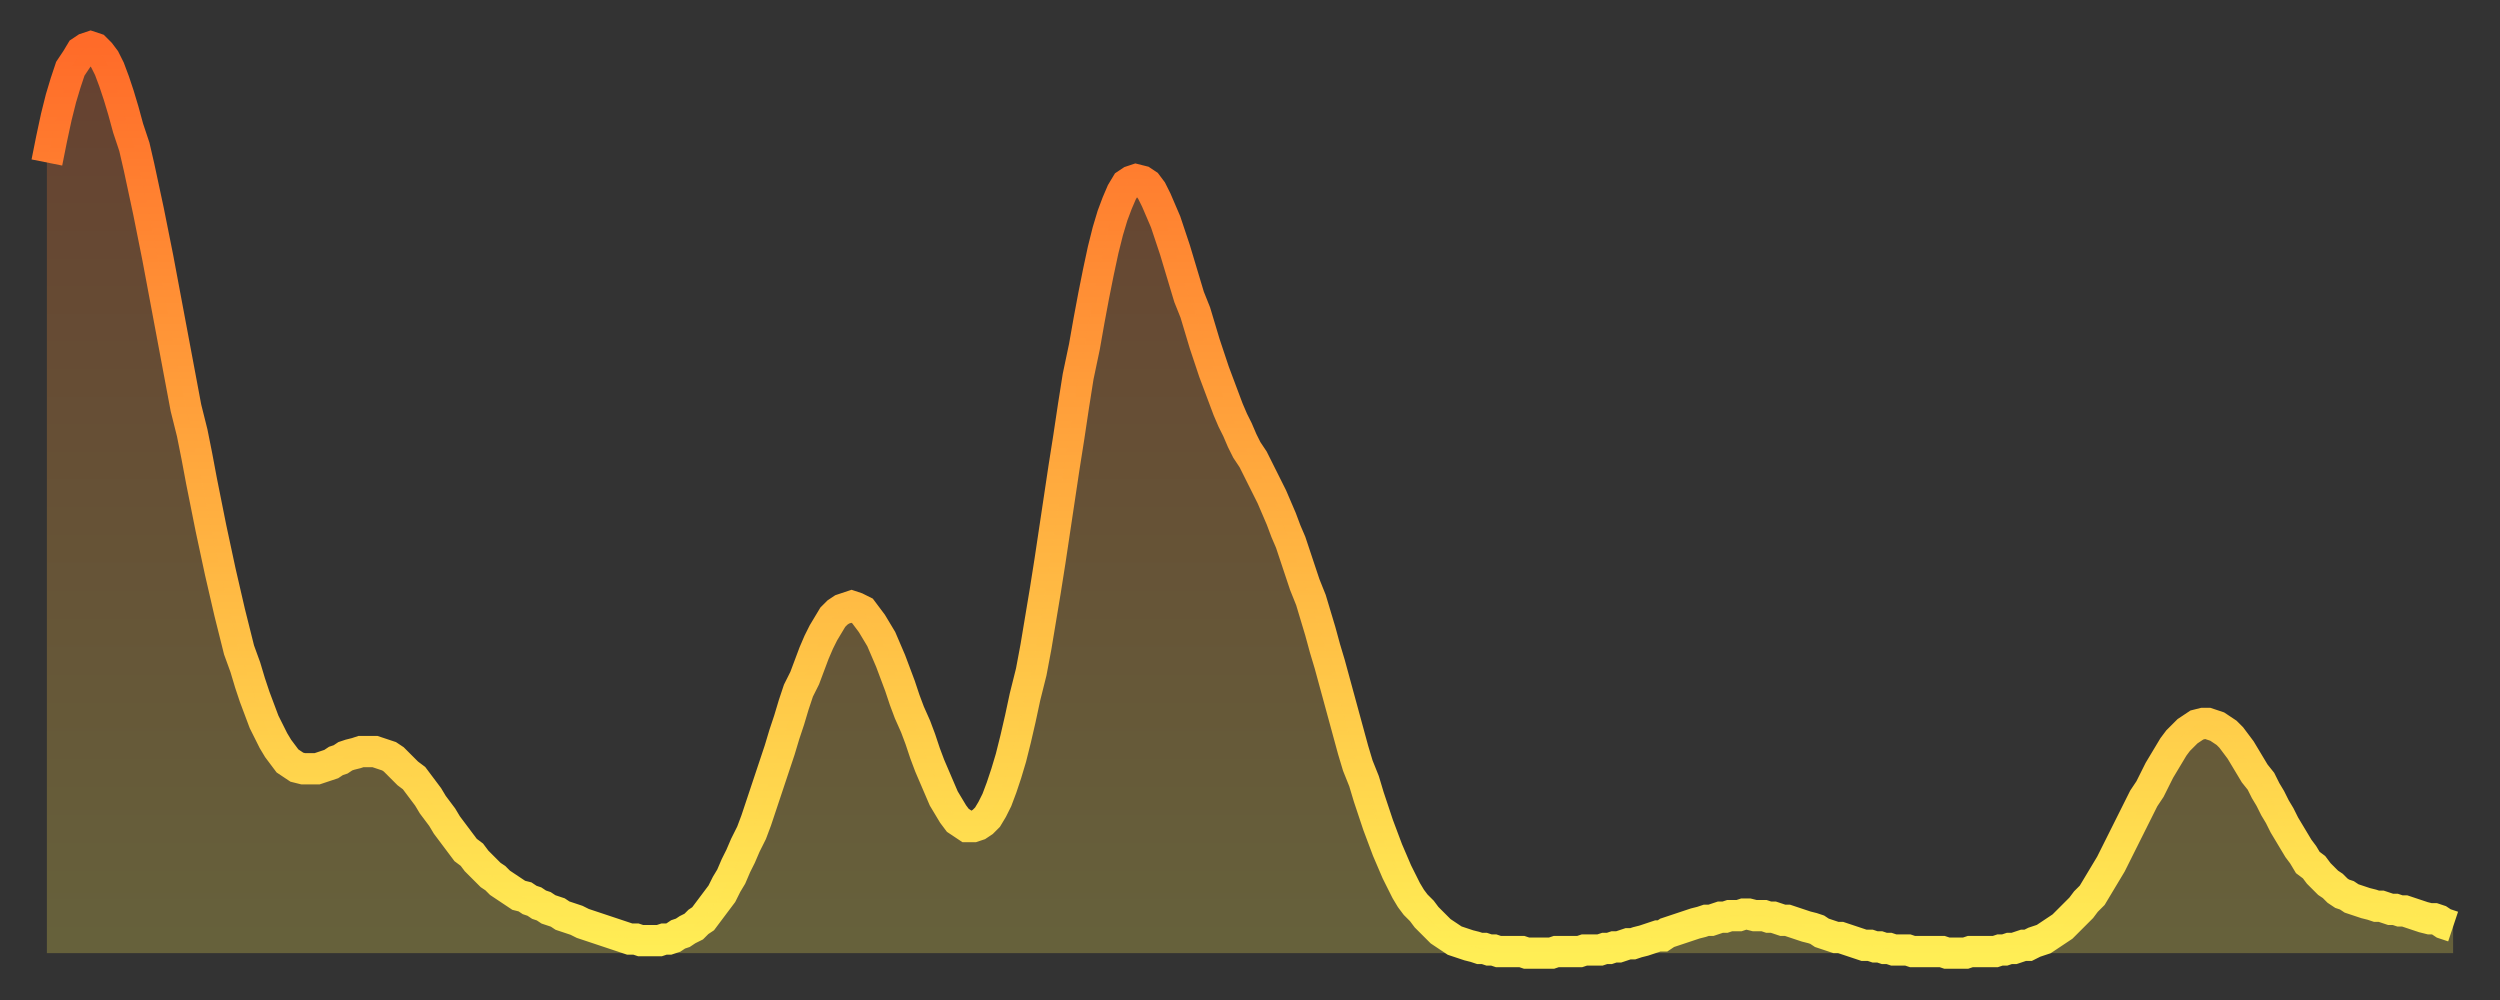 <?xml version="1.0" encoding="utf-8" ?>
<svg baseProfile="full" height="64" version="1.1" width="160" xmlns="http://www.w3.org/2000/svg" xmlns:ev="http://www.w3.org/2001/xml-events" xmlns:xlink="http://www.w3.org/1999/xlink"><rect width="100%" height="100%" fill="#333333" stroke="none"/><defs><linearGradient id="id502860" x1="0" x2="0" y1="0" y2="1"><stop offset="0%" stop-color="#ff6b29" /><stop offset="50%" stop-color="#ffad3f" /><stop offset="100%" stop-color="#ffee55" /></linearGradient></defs><g transform="translate(3,3)"><g><path d="M 0.0 7.4 L 0.3 5.9 0.6 4.5 0.9 3.3 1.2 2.3 1.5 1.4 1.9 0.8 2.2 0.3 2.5 0.1 2.8 0.0 3.1 0.1 3.4 0.4 3.7 0.8 4.0 1.4 4.3 2.2 4.6 3.1 4.9 4.1 5.2 5.2 5.6 6.4 5.9 7.7 6.2 9.1 6.5 10.5 6.8 12.0 7.1 13.5 7.4 15.1 7.7 16.7 8.0 18.3 8.3 19.9 8.6 21.5 8.9 23.1 9.3 24.7 9.6 26.2 9.9 27.8 10.2 29.3 10.5 30.8 10.8 32.2 11.1 33.6 11.4 34.9 11.7 36.2 12.0 37.4 12.3 38.6 12.7 39.7 13.0 40.7 13.3 41.6 13.6 42.4 13.9 43.2 14.2 43.8 14.5 44.4 14.8 44.9 15.1 45.3 15.4 45.7 15.7 45.9 16.0 46.1 16.4 46.2 16.7 46.2 17.0 46.2 17.3 46.2 17.6 46.1 17.9 46.0 18.2 45.9 18.5 45.7 18.8 45.6 19.1 45.4 19.4 45.3 19.8 45.2 20.1 45.1 20.4 45.1 20.7 45.1 21.0 45.1 21.3 45.2 21.6 45.3 21.9 45.4 22.2 45.6 22.5 45.9 22.8 46.2 23.1 46.5 23.5 46.8 23.8 47.2 24.1 47.6 24.4 48.0 24.7 48.5 25.0 48.9 25.3 49.3 25.6 49.8 25.9 50.2 26.2 50.6 26.5 51.0 26.8 51.4 27.2 51.7 27.5 52.1 27.8 52.4 28.1 52.7 28.4 53.0 28.7 53.2 29.0 53.5 29.3 53.7 29.6 53.9 29.9 54.1 30.2 54.3 30.6 54.4 30.9 54.6 31.2 54.7 31.5 54.9 31.8 55.0 32.1 55.2 32.4 55.3 32.7 55.4 33.0 55.6 33.3 55.7 33.6 55.8 33.9 55.9 34.3 56.1 34.6 56.2 34.9 56.3 35.2 56.4 35.5 56.5 35.8 56.6 36.1 56.7 36.4 56.8 36.7 56.9 37.0 57.0 37.3 57.1 37.7 57.1 38.0 57.2 38.3 57.2 38.6 57.2 38.9 57.2 39.2 57.2 39.5 57.1 39.8 57.1 40.1 57.0 40.4 56.8 40.7 56.7 41.0 56.5 41.4 56.3 41.7 56.0 42.0 55.8 42.3 55.4 42.6 55.0 42.9 54.6 43.2 54.2 43.5 53.6 43.8 53.1 44.1 52.4 44.4 51.8 44.7 51.1 45.1 50.3 45.4 49.5 45.7 48.6 46.0 47.7 46.3 46.8 46.6 45.9 46.9 45.0 47.2 44.0 47.5 43.1 47.8 42.1 48.1 41.2 48.5 40.4 48.8 39.6 49.1 38.8 49.4 38.1 49.7 37.5 50.0 37.0 50.3 36.5 50.6 36.2 50.9 36.0 51.2 35.9 51.5 35.8 51.8 35.9 52.2 36.1 52.5 36.5 52.8 36.9 53.1 37.4 53.4 37.9 53.7 38.6 54.0 39.3 54.3 40.1 54.6 40.9 54.9 41.8 55.2 42.6 55.6 43.5 55.9 44.3 56.2 45.2 56.5 46.0 56.8 46.7 57.1 47.4 57.4 48.1 57.7 48.6 58.0 49.1 58.3 49.5 58.6 49.7 58.9 49.9 59.3 49.9 59.6 49.8 59.9 49.6 60.2 49.3 60.5 48.8 60.8 48.2 61.1 47.4 61.4 46.5 61.7 45.5 62.0 44.3 62.3 43.0 62.6 41.6 63.0 40.0 63.3 38.4 63.6 36.6 63.9 34.8 64.2 32.9 64.5 30.9 64.8 28.9 65.1 26.9 65.4 25.0 65.7 23.0 66.0 21.1 66.4 19.2 66.7 17.5 67.0 15.9 67.3 14.4 67.6 13.0 67.9 11.8 68.2 10.8 68.5 10.0 68.8 9.3 69.1 8.8 69.4 8.6 69.7 8.5 70.1 8.6 70.4 8.8 70.7 9.2 71.0 9.8 71.3 10.5 71.6 11.2 71.9 12.1 72.2 13.0 72.5 14.0 72.8 15.0 73.1 16.0 73.5 17.0 73.8 18.0 74.1 19.0 74.4 19.9 74.7 20.8 75.0 21.6 75.3 22.4 75.6 23.2 75.9 23.9 76.2 24.5 76.5 25.2 76.8 25.8 77.2 26.4 77.5 27.0 77.8 27.6 78.1 28.2 78.4 28.8 78.7 29.5 79.0 30.2 79.3 31.0 79.6 31.7 79.9 32.6 80.2 33.5 80.5 34.4 80.9 35.4 81.2 36.4 81.5 37.4 81.8 38.5 82.1 39.5 82.4 40.6 82.7 41.7 83.0 42.8 83.3 43.9 83.6 45.0 83.9 46.0 84.3 47.0 84.6 48.0 84.9 48.9 85.2 49.8 85.5 50.6 85.8 51.4 86.1 52.1 86.4 52.8 86.7 53.4 87.0 54.0 87.3 54.5 87.6 54.9 88.0 55.3 88.3 55.7 88.6 56.0 88.9 56.3 89.2 56.6 89.5 56.8 89.8 57.0 90.1 57.2 90.4 57.3 90.7 57.4 91.0 57.5 91.4 57.6 91.7 57.7 92.0 57.7 92.3 57.8 92.6 57.8 92.9 57.9 93.2 57.9 93.5 57.9 93.8 57.9 94.1 57.9 94.4 57.9 94.7 58.0 95.1 58.0 95.4 58.0 95.7 58.0 96.0 58.0 96.3 58.0 96.6 57.9 96.9 57.9 97.2 57.9 97.5 57.9 97.8 57.9 98.1 57.9 98.4 57.8 98.8 57.8 99.1 57.8 99.4 57.8 99.7 57.7 100.0 57.7 100.3 57.6 100.6 57.6 100.9 57.5 101.2 57.4 101.5 57.4 101.8 57.3 102.2 57.2 102.5 57.1 102.8 57.0 103.1 56.9 103.4 56.9 103.7 56.7 104.0 56.6 104.3 56.5 104.6 56.4 104.9 56.3 105.2 56.2 105.5 56.1 105.9 56.0 106.2 55.9 106.5 55.9 106.8 55.8 107.1 55.7 107.4 55.7 107.7 55.6 108.0 55.6 108.3 55.6 108.6 55.5 108.9 55.5 109.3 55.6 109.6 55.6 109.9 55.6 110.2 55.7 110.5 55.7 110.8 55.8 111.1 55.9 111.4 55.9 111.7 56.0 112.0 56.1 112.3 56.2 112.6 56.3 113.0 56.4 113.3 56.5 113.6 56.7 113.9 56.8 114.2 56.9 114.5 57.0 114.8 57.0 115.1 57.1 115.4 57.2 115.7 57.3 116.0 57.4 116.3 57.5 116.7 57.5 117.0 57.6 117.3 57.6 117.6 57.7 117.9 57.7 118.2 57.8 118.5 57.8 118.8 57.8 119.1 57.8 119.4 57.9 119.7 57.9 120.1 57.9 120.4 57.9 120.7 57.9 121.0 57.9 121.3 57.9 121.6 58.0 121.9 58.0 122.2 58.0 122.5 58.0 122.8 58.0 123.1 57.9 123.4 57.9 123.8 57.9 124.1 57.9 124.4 57.9 124.7 57.9 125.0 57.8 125.3 57.8 125.6 57.7 125.9 57.7 126.2 57.6 126.5 57.5 126.8 57.5 127.2 57.3 127.5 57.2 127.8 57.1 128.1 56.9 128.4 56.7 128.7 56.5 129.0 56.3 129.3 56.0 129.6 55.7 129.9 55.4 130.2 55.1 130.5 54.7 130.9 54.3 131.2 53.8 131.5 53.3 131.8 52.8 132.1 52.3 132.4 51.7 132.7 51.1 133.0 50.5 133.3 49.9 133.6 49.3 133.9 48.7 134.2 48.1 134.6 47.5 134.9 46.9 135.2 46.3 135.5 45.8 135.8 45.3 136.1 44.8 136.4 44.4 136.7 44.1 137.0 43.8 137.3 43.6 137.6 43.4 138.0 43.3 138.3 43.3 138.6 43.4 138.9 43.5 139.2 43.7 139.5 43.9 139.8 44.2 140.1 44.6 140.4 45.0 140.7 45.5 141.0 46.0 141.3 46.5 141.7 47.0 142.0 47.6 142.3 48.1 142.6 48.7 142.9 49.2 143.2 49.8 143.5 50.3 143.8 50.8 144.1 51.3 144.4 51.7 144.7 52.2 145.1 52.5 145.4 52.9 145.7 53.2 146.0 53.5 146.3 53.7 146.6 54.0 146.9 54.2 147.2 54.3 147.5 54.5 147.8 54.6 148.1 54.7 148.4 54.8 148.8 54.9 149.1 55.0 149.4 55.0 149.7 55.1 150.0 55.2 150.3 55.2 150.6 55.3 150.9 55.3 151.2 55.4 151.5 55.5 151.8 55.6 152.1 55.7 152.5 55.8 152.8 55.8 153.1 55.9 153.4 56.1 153.7 56.2 154.0 56.3" fill="none" id="graph-curve" opacity="1" stroke="url(#id502860)" stroke-width="2" /><path d="M 0 58 L 0.0 7.4 0.3 5.9 0.6 4.5 0.9 3.3 1.2 2.3 1.5 1.4 1.9 0.8 2.2 0.3 2.5 0.1 2.8 0.0 3.1 0.1 3.4 0.4 3.7 0.8 4.0 1.4 4.3 2.2 4.6 3.1 4.9 4.1 5.2 5.2 5.6 6.4 5.9 7.7 6.2 9.1 6.5 10.5 6.8 12.0 7.1 13.5 7.4 15.1 7.7 16.7 8.0 18.3 8.3 19.9 8.6 21.5 8.9 23.1 9.3 24.7 9.6 26.2 9.9 27.8 10.2 29.3 10.5 30.8 10.8 32.2 11.1 33.6 11.4 34.9 11.7 36.2 12.0 37.4 12.3 38.6 12.7 39.7 13.0 40.7 13.3 41.6 13.6 42.4 13.9 43.2 14.2 43.8 14.5 44.4 14.8 44.9 15.1 45.3 15.4 45.7 15.7 45.9 16.0 46.1 16.4 46.2 16.7 46.2 17.0 46.2 17.3 46.2 17.6 46.1 17.9 46.0 18.2 45.9 18.5 45.7 18.8 45.6 19.1 45.4 19.4 45.3 19.8 45.2 20.1 45.1 20.4 45.1 20.7 45.1 21.0 45.1 21.3 45.2 21.6 45.3 21.9 45.4 22.2 45.6 22.5 45.9 22.8 46.2 23.1 46.5 23.5 46.8 23.8 47.2 24.1 47.6 24.4 48.0 24.7 48.5 25.0 48.9 25.3 49.3 25.6 49.8 25.9 50.2 26.2 50.6 26.5 51.0 26.8 51.4 27.2 51.7 27.5 52.1 27.8 52.4 28.1 52.7 28.4 53.0 28.7 53.2 29.0 53.5 29.3 53.7 29.6 53.9 29.9 54.1 30.2 54.3 30.6 54.4 30.9 54.6 31.2 54.7 31.5 54.9 31.8 55.0 32.1 55.2 32.4 55.3 32.7 55.4 33.0 55.6 33.3 55.7 33.6 55.8 33.9 55.9 34.3 56.1 34.6 56.2 34.9 56.3 35.2 56.4 35.5 56.5 35.8 56.6 36.1 56.7 36.4 56.8 36.7 56.9 37.0 57.0 37.3 57.1 37.7 57.1 38.0 57.2 38.3 57.2 38.6 57.2 38.9 57.2 39.2 57.2 39.5 57.1 39.8 57.1 40.1 57.0 40.4 56.8 40.7 56.7 41.0 56.5 41.4 56.3 41.7 56.0 42.0 55.8 42.3 55.4 42.6 55.0 42.9 54.6 43.2 54.2 43.5 53.6 43.8 53.1 44.1 52.4 44.4 51.8 44.7 51.1 45.1 50.3 45.4 49.5 45.7 48.6 46.0 47.7 46.3 46.8 46.6 45.9 46.9 45.0 47.2 44.0 47.5 43.1 47.8 42.1 48.1 41.2 48.5 40.4 48.8 39.6 49.1 38.8 49.4 38.1 49.7 37.5 50.0 37.0 50.3 36.5 50.6 36.2 50.9 36.0 51.2 35.9 51.5 35.8 51.8 35.9 52.2 36.1 52.5 36.5 52.8 36.9 53.1 37.4 53.4 37.9 53.7 38.6 54.0 39.3 54.3 40.1 54.6 40.9 54.9 41.8 55.2 42.6 55.6 43.5 55.9 44.3 56.2 45.2 56.5 46.0 56.8 46.7 57.1 47.4 57.4 48.1 57.7 48.6 58.0 49.1 58.3 49.5 58.6 49.7 58.9 49.9 59.3 49.9 59.6 49.8 59.9 49.6 60.2 49.3 60.5 48.8 60.8 48.2 61.1 47.4 61.4 46.5 61.7 45.5 62.0 44.3 62.3 43.0 62.6 41.6 63.0 40.0 63.3 38.4 63.6 36.6 63.9 34.8 64.2 32.9 64.5 30.9 64.8 28.9 65.1 26.9 65.4 25.0 65.7 23.0 66.0 21.1 66.4 19.2 66.7 17.5 67.0 15.9 67.3 14.4 67.6 13.0 67.9 11.8 68.2 10.8 68.5 10.0 68.8 9.3 69.1 8.8 69.4 8.6 69.7 8.5 70.1 8.6 70.4 8.8 70.7 9.2 71.0 9.8 71.3 10.5 71.6 11.2 71.9 12.1 72.2 13.0 72.5 14.0 72.8 15.0 73.1 16.0 73.5 17.0 73.8 18.0 74.1 19.0 74.4 19.9 74.7 20.8 75.0 21.6 75.3 22.4 75.6 23.2 75.9 23.9 76.2 24.5 76.5 25.2 76.8 25.8 77.2 26.4 77.5 27.0 77.8 27.6 78.1 28.2 78.4 28.8 78.7 29.5 79.0 30.2 79.3 31.0 79.6 31.7 79.9 32.6 80.2 33.5 80.5 34.4 80.9 35.4 81.2 36.4 81.5 37.4 81.8 38.5 82.1 39.5 82.4 40.6 82.7 41.7 83.0 42.8 83.3 43.9 83.6 45.0 83.9 46.0 84.3 47.0 84.6 48.0 84.9 48.9 85.2 49.8 85.5 50.6 85.8 51.4 86.1 52.1 86.4 52.8 86.7 53.4 87.0 54.0 87.3 54.5 87.6 54.9 88.0 55.3 88.3 55.7 88.6 56.0 88.9 56.3 89.2 56.6 89.5 56.8 89.8 57.0 90.1 57.2 90.4 57.3 90.7 57.4 91.0 57.5 91.4 57.6 91.7 57.7 92.0 57.7 92.3 57.8 92.6 57.8 92.9 57.9 93.2 57.9 93.5 57.9 93.8 57.9 94.1 57.9 94.4 57.9 94.7 58.0 95.1 58.0 95.4 58.0 95.7 58.0 96.0 58.0 96.3 58.0 96.6 57.9 96.9 57.9 97.2 57.9 97.5 57.9 97.8 57.9 98.1 57.9 98.4 57.8 98.8 57.8 99.1 57.8 99.4 57.8 99.7 57.7 100.0 57.7 100.3 57.6 100.6 57.6 100.9 57.5 101.2 57.4 101.5 57.4 101.8 57.3 102.2 57.2 102.5 57.1 102.8 57.0 103.1 56.9 103.4 56.9 103.7 56.7 104.0 56.6 104.3 56.5 104.6 56.4 104.9 56.3 105.2 56.2 105.5 56.1 105.9 56.0 106.2 55.9 106.5 55.9 106.8 55.8 107.1 55.7 107.4 55.7 107.7 55.6 108.0 55.6 108.3 55.6 108.6 55.5 108.9 55.5 109.3 55.6 109.6 55.6 109.9 55.6 110.2 55.7 110.5 55.7 110.8 55.8 111.1 55.9 111.4 55.9 111.7 56.0 112.0 56.1 112.3 56.2 112.6 56.3 113.0 56.4 113.3 56.5 113.6 56.7 113.9 56.8 114.2 56.9 114.5 57.0 114.8 57.0 115.1 57.1 115.4 57.2 115.7 57.3 116.0 57.4 116.3 57.5 116.7 57.5 117.0 57.6 117.3 57.6 117.6 57.7 117.9 57.7 118.2 57.8 118.5 57.8 118.8 57.8 119.1 57.8 119.4 57.9 119.7 57.9 120.1 57.9 120.4 57.9 120.7 57.9 121.0 57.9 121.3 57.9 121.6 58.0 121.9 58.0 122.2 58.0 122.5 58.0 122.8 58.0 123.1 57.9 123.4 57.9 123.8 57.9 124.1 57.9 124.4 57.9 124.7 57.9 125.0 57.8 125.3 57.8 125.6 57.7 125.9 57.7 126.2 57.6 126.5 57.5 126.8 57.5 127.2 57.3 127.5 57.2 127.8 57.1 128.1 56.9 128.4 56.7 128.7 56.5 129.0 56.3 129.3 56.0 129.6 55.7 129.9 55.4 130.2 55.1 130.5 54.7 130.9 54.3 131.2 53.8 131.5 53.3 131.8 52.8 132.1 52.3 132.4 51.7 132.7 51.1 133.0 50.5 133.3 49.9 133.6 49.3 133.9 48.7 134.2 48.1 134.6 47.5 134.9 46.9 135.2 46.3 135.5 45.8 135.8 45.3 136.1 44.8 136.4 44.4 136.7 44.1 137.0 43.8 137.3 43.6 137.6 43.4 138.0 43.3 138.3 43.3 138.6 43.4 138.9 43.5 139.2 43.7 139.5 43.9 139.8 44.2 140.1 44.6 140.4 45.0 140.7 45.5 141.0 46.0 141.3 46.5 141.7 47.0 142.0 47.6 142.3 48.1 142.6 48.7 142.9 49.2 143.2 49.8 143.5 50.3 143.8 50.8 144.1 51.3 144.4 51.7 144.7 52.2 145.1 52.5 145.4 52.9 145.7 53.2 146.0 53.5 146.3 53.7 146.6 54.0 146.9 54.2 147.2 54.3 147.5 54.5 147.8 54.6 148.1 54.7 148.4 54.8 148.8 54.9 149.1 55.0 149.4 55.0 149.7 55.1 150.0 55.2 150.3 55.2 150.6 55.3 150.9 55.3 151.2 55.4 151.5 55.5 151.8 55.6 152.1 55.7 152.5 55.8 152.8 55.8 153.1 55.9 153.4 56.1 153.7 56.2 154.0 56.3 154 58" fill="url(#id502860)" fill-opacity=".25" id="graph-shadow" /></g></g></svg>